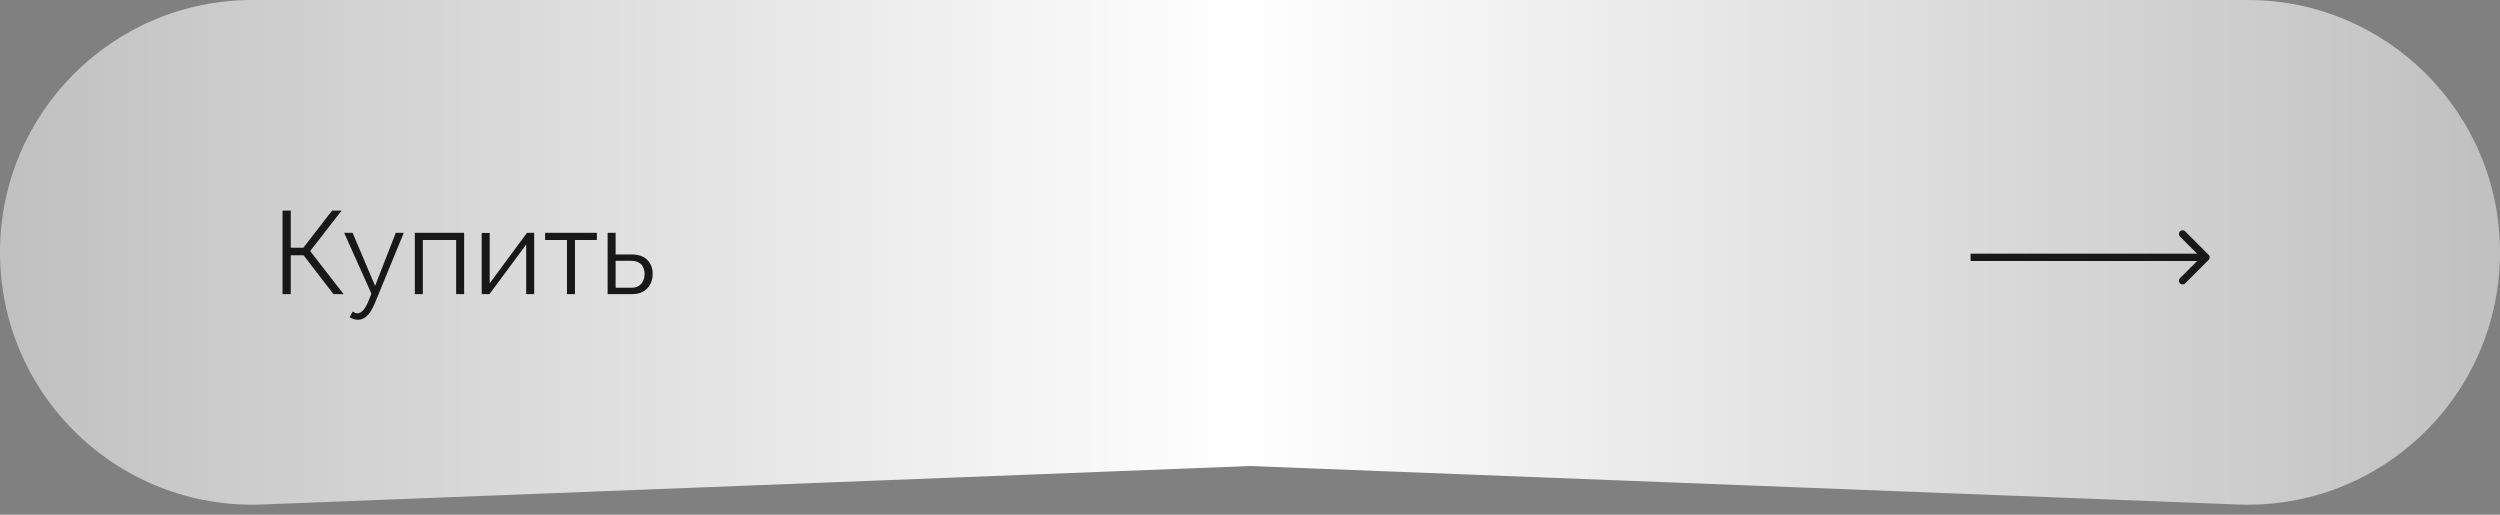 <?xml version="1.0" encoding="UTF-8"?> <svg xmlns="http://www.w3.org/2000/svg" width="340" height="70" viewBox="0 0 340 70" fill="none"><rect x="0" y="0" width="340" height="70" fill="#808080" stroke="none"/><path d="M0 34.319C0 15.365 15.365 0 34.319 0H170H305.681C324.635 0 340 15.365 340 34.319V34.319C340 53.796 323.808 69.369 304.346 68.611L170 63.378L35.654 68.611C16.192 69.369 0 53.796 0 34.319V34.319Z" fill="url(#paint0_linear_101_7)"></path><path d="M38.424 40V28.64H39.544V33.696H41.256L45.16 28.64H46.456L42.184 34.144L46.728 40H45.352L41.288 34.72H39.544V40H38.424ZM48.675 43.488C48.493 43.488 48.306 43.456 48.114 43.392C47.933 43.339 47.746 43.259 47.554 43.152L47.955 42.384C48.072 42.448 48.178 42.501 48.275 42.544C48.381 42.587 48.493 42.608 48.611 42.608C48.888 42.608 49.149 42.469 49.395 42.192C49.64 41.915 49.874 41.509 50.099 40.976L50.514 39.936L46.803 31.664H47.955L51.011 38.88L53.827 31.664H54.914L50.947 41.312C50.733 41.813 50.509 42.224 50.275 42.544C50.04 42.864 49.789 43.099 49.523 43.248C49.256 43.408 48.973 43.488 48.675 43.488ZM56.418 40V31.664H63.122V40H62.034V32.64H57.506V40H56.418ZM65.512 40V31.68H66.6V38.528L71.672 31.664H72.648V40H71.56V33.264L66.568 40H65.512ZM77.108 40V32.64H74.132V31.664H81.172V32.64H78.196V40H77.108ZM82.637 40V31.664H83.725V34.608H85.885C86.835 34.608 87.549 34.853 88.029 35.344C88.52 35.824 88.765 36.459 88.765 37.248C88.765 37.76 88.659 38.224 88.445 38.64C88.232 39.056 87.917 39.387 87.501 39.632C87.096 39.877 86.584 40 85.965 40H82.637ZM83.725 39.136H85.821C86.258 39.136 86.611 39.051 86.877 38.88C87.144 38.699 87.341 38.469 87.469 38.192C87.597 37.904 87.661 37.595 87.661 37.264C87.661 36.944 87.603 36.651 87.485 36.384C87.379 36.107 87.186 35.888 86.909 35.728C86.642 35.557 86.269 35.472 85.789 35.472H83.725V39.136Z" fill="#181818"></path><path d="M300.369 35.354C300.564 35.158 300.564 34.842 300.369 34.646L297.187 31.465C296.992 31.269 296.675 31.269 296.48 31.465C296.285 31.66 296.285 31.976 296.48 32.172L299.309 35L296.48 37.828C296.285 38.024 296.285 38.34 296.48 38.535C296.675 38.731 296.992 38.731 297.187 38.535L300.369 35.354ZM268 35.5H300.016V34.5H268V35.5Z" fill="#181818"></path><defs><linearGradient id="paint0_linear_101_7" x1="0" y1="35" x2="340" y2="35" gradientUnits="userSpaceOnUse"><stop stop-color="#C0C0C0"></stop><stop offset="0.495" stop-color="white"></stop><stop offset="1" stop-color="#C0C0C0"></stop></linearGradient></defs></svg> 